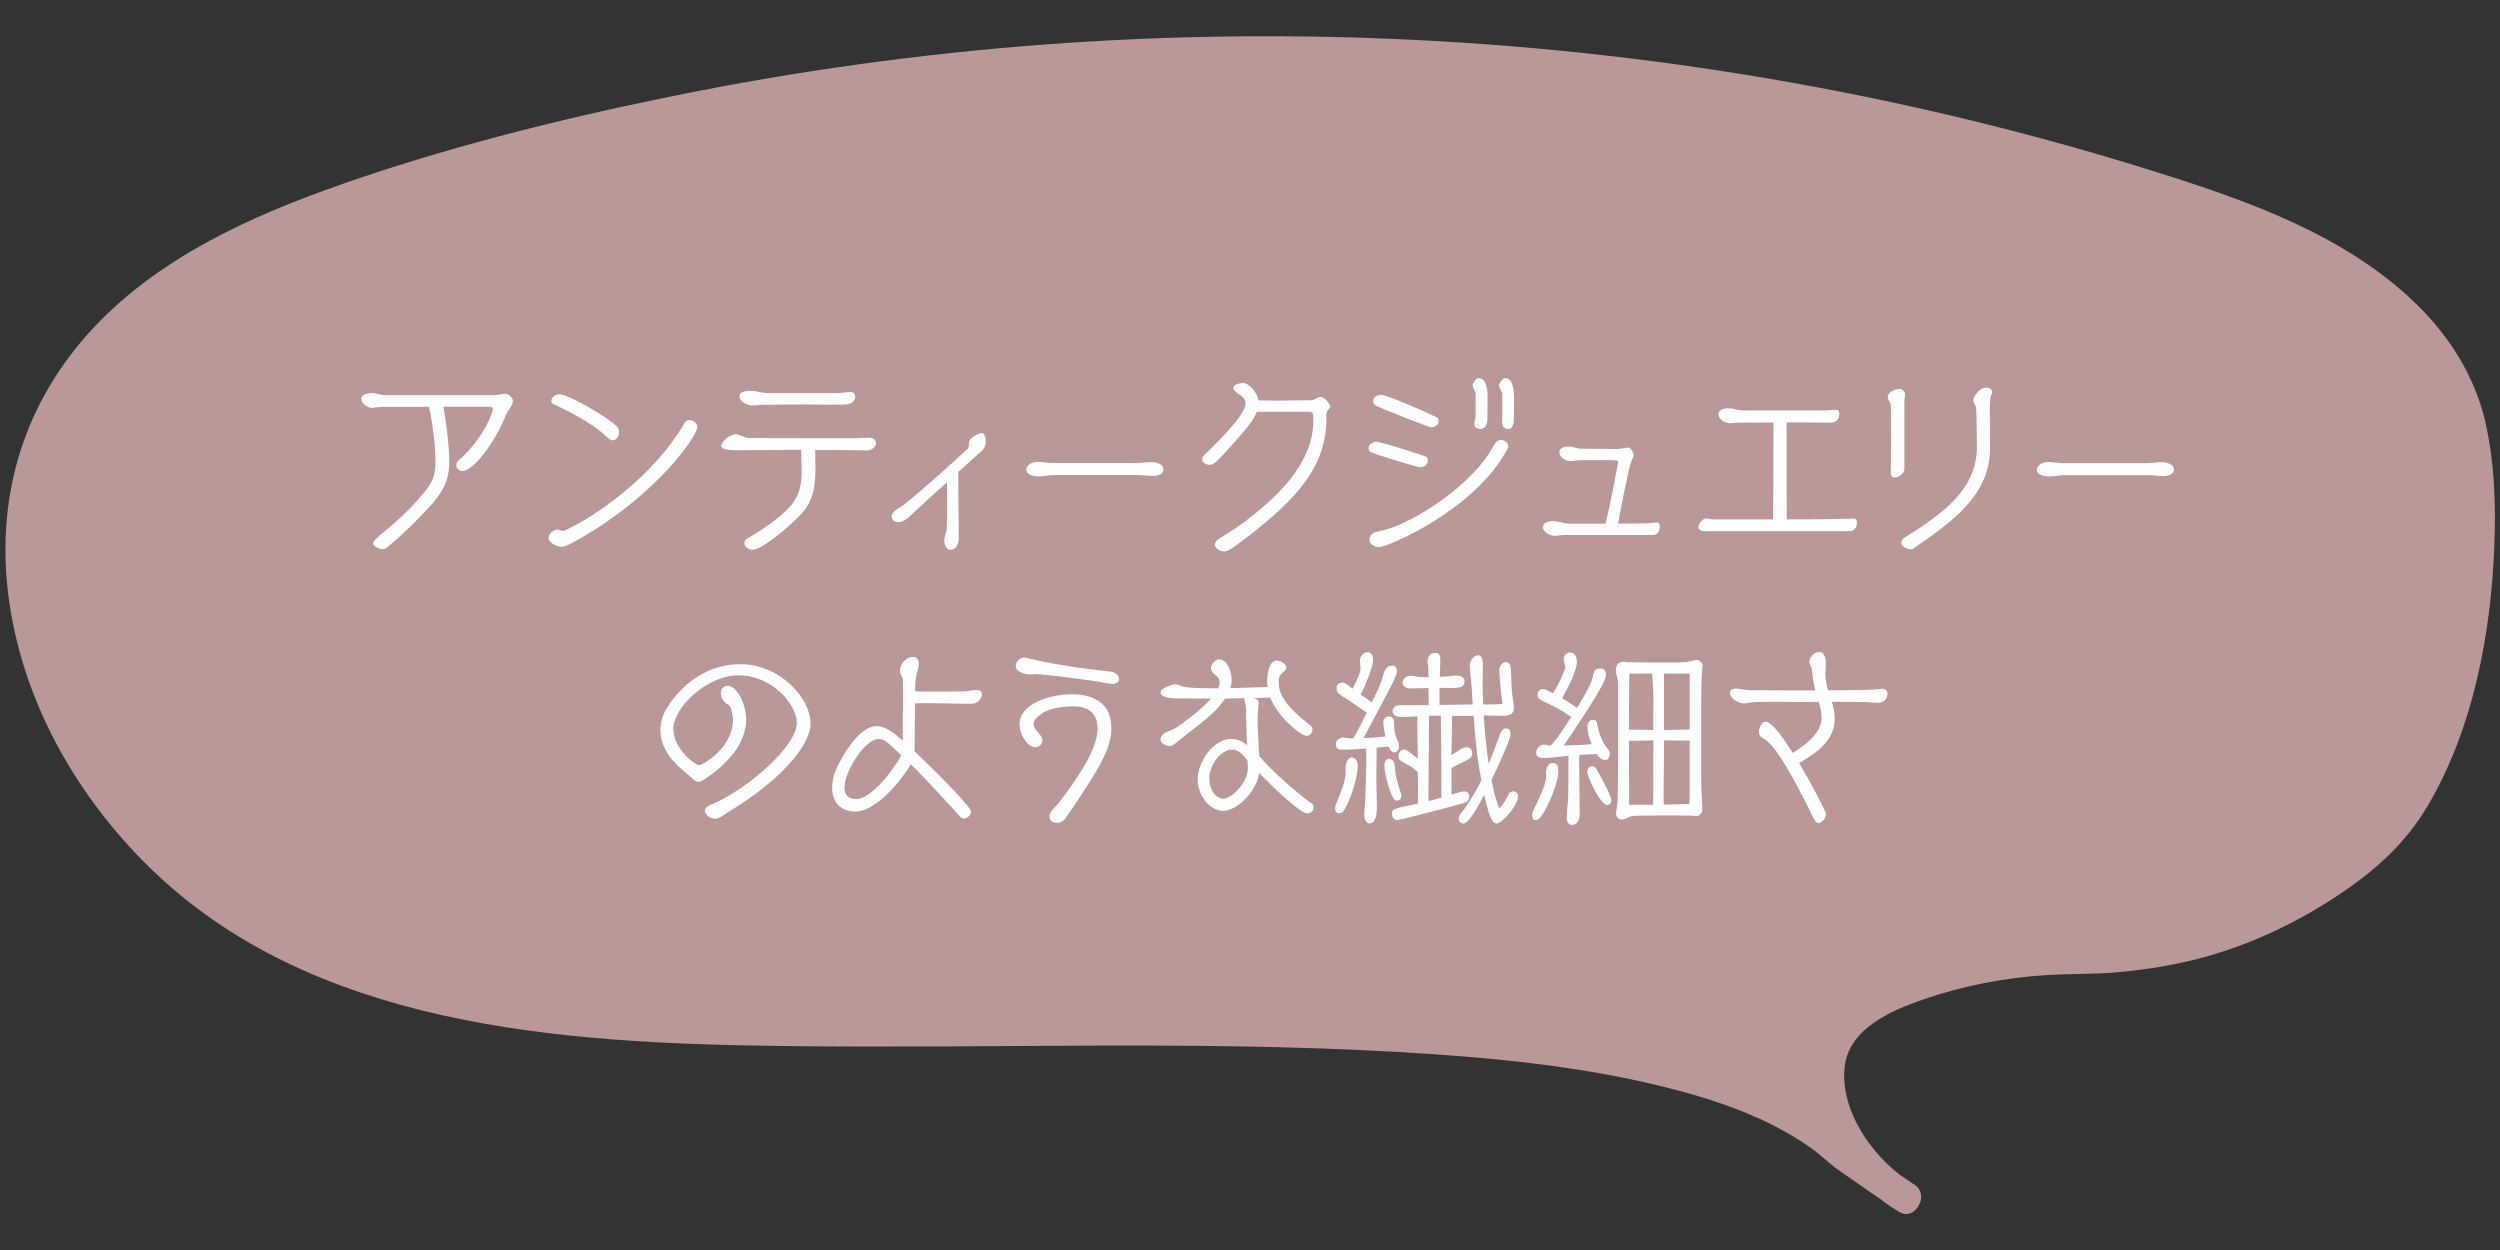 <?xml version="1.0" encoding="UTF-8"?><svg id="_レイヤー_2" xmlns="http://www.w3.org/2000/svg" xmlns:xlink="http://www.w3.org/1999/xlink" viewBox="0 0 240 120"><rect x="0" y="0" width="240" height="120" fill="#333333" stroke="none"/><defs><style>.cls-1{fill:#fff;}.cls-2{fill:none;}.cls-3{fill:#ba9898;}.cls-4{clip-path:url(#clippath);}</style><clipPath id="clippath"><rect class="cls-2" width="240" height="120"/></clipPath></defs><g id="Design"><g class="cls-4"><path class="cls-3" d="M182.96,115c-.41-.24-.81-.5-1.2-.79-4.62-3.43-8.05-10.45-5.13-14.89,3.32-5.04,15.83-7.27,21.75-7.27,11.11,0,19.72-2.93,28.48-9.66,9.53-7.32,12.69-28.66,10.44-40.67-2.28-12.18-15.15-18.61-26.64-22.42C154.79.75,93.38.23,37.21,17.85c-12.46,3.91-25.69,9.56-31.92,21.32-9.11,17.19,1.95,39.75,18.48,49.48,16.53,9.72,36.54,10.18,55.59,10.32,34.8.26,82.39-2.57,97.5,11.8l6.12,4.24Z"/><path class="cls-3" d="M183.72,113.7c-3.62-2.17-7.08-6.78-6.64-11.22.37-3.71,4.44-5.45,7.52-6.52,3.8-1.32,7.84-2.1,11.86-2.35,2.3-.14,4.6-.07,6.89-.28,2.58-.23,5.16-.64,7.67-1.29,4.85-1.25,9.43-3.41,13.58-6.19,3.49-2.34,6.36-4.91,8.5-8.56,4.35-7.4,6.04-16.47,6.36-24.96.15-3.89.01-7.9-.84-11.71-.98-4.38-3.43-8.29-6.62-11.4-6.76-6.6-16.03-9.88-24.85-12.66-22.98-7.25-46.91-11.49-70.98-12.71s-47.96.58-71.41,5.34c-11.33,2.3-22.69,5.14-33.56,9.07-8.9,3.22-17.94,7.66-23.96,15.22S-.55,50.05,1.12,59.21s6.57,17.49,13.08,23.91c15.69,15.5,39.64,17.01,60.44,17.29s39.73-.55,59.56.58c8.73.5,17.54,1.31,26.03,3.47,3.37.86,6.72,1.93,9.84,3.49,1.34.68,2.65,1.44,3.87,2.32.89.64,1.66,1.42,2.55,2.05,1.9,1.34,3.81,2.64,5.72,3.96,1.59,1.1,3.09-1.5,1.51-2.59-1.94-1.34-3.91-2.65-5.82-4.03-.09-.07-.2-.13-.29-.2.32.26-.23-.25-.33-.34-.61-.53-1.26-1.04-1.92-1.51-1.23-.88-2.54-1.64-3.89-2.31-6.67-3.33-14.18-4.82-21.51-5.84-19.03-2.63-38.41-2.11-57.57-2.02-10.36.05-20.76.16-31.1-.5-10.86-.69-21.92-2.4-31.87-7.04-8.65-4.04-15.82-10.34-20.6-18.64-4.3-7.47-6.61-16.51-4.59-25.05,2.21-9.37,9.3-16.12,17.53-20.56,9.15-4.94,19.51-7.7,29.51-10.28,22.93-5.92,46.58-8.88,70.26-8.89s47.33,2.93,70.27,8.81c5.77,1.48,11.5,3.15,17.17,5,4.42,1.44,8.77,3.07,12.86,5.3,3.81,2.07,7.45,4.65,10.16,8.08,2.54,3.21,3.82,6.96,4.24,11,.87,8.31-.17,17.08-2.93,24.96-1.23,3.52-2.92,7.06-5.48,9.82-3.07,3.31-7.48,5.78-11.56,7.6-4.58,2.04-9.55,3.1-14.54,3.39-4.14.24-8.14.27-12.23,1.09-3.86.77-7.99,1.91-11.27,4.18s-4.79,5.95-3.86,10.02c.99,4.31,4.07,8.28,7.84,10.54,1.66,1,3.17-1.6,1.51-2.59Z"/><path class="cls-1" d="M35.83,52.11q0-.23,1.26-1.24c1.06-.85,2.21-1.96,3.1-2.97,1.06-1.22,1.62-1.87,1.62-3.55,0-2.52-.61-5.24-.63-5.29h-4.48c-.36,0-.7.09-1.04.09-.4,0-.97-.43-.97-.85,0-.49.72-.56,1.04-.56.45,0,.88.2,1.33.2h10.37c.36,0,.68-.14,1.04-.14.32,0,.77.34.77.7,0,.22-.13.41-.27.65s-.31.45-.41.7c-1.04,2.65-3.13,5.36-4.16,5.36-.29,0-.59-.2-.59-.52,0-.2.07-.36.22-.49,2.48-2.2,3.29-4.66,3.29-4.93,0-.13-.16-.22-.27-.22h-4.48c.25,1.31.56,3.75.56,5.33,0,1.75-.69,2.95-1.84,4.21-1.21,1.33-2.66,2.75-4.07,3.91-.14.11-.25.22-.47.22-.29,0-.92-.23-.92-.59v-.02Z"/><path class="cls-1" d="M54.73,52.22c-.22.11-.54.27-.81.27-.36,0-1.26-.34-1.26-.83,0-.45.52-.83.9-.83.07,0,.14.04.22.07.07.04.13.05.23.05s.23-.02.32-.07c3.31-1.58,8.57-5.4,11.38-10.26.09-.16.27-.29.47-.29.36,0,.76.25.76.67,0,.88-4.2,6.95-12.21,11.22ZM58.33,42c-1.15-1.1-2.88-2.12-5.26-3.24-.11-.05-.14-.18-.14-.27,0-.38.45-.65.76-.65.9,0,5,2.43,5.6,3.17.11.14.14.32.14.49,0,.34-.23.77-.63.77-.18,0-.34-.14-.47-.27Z"/><path class="cls-1" d="M78.27,45.31c0,1.37-.23,2.7-1.15,3.8-.97,1.15-3.91,3.67-4.9,3.67-.32,0-.77-.29-.77-.63,0-.18.11-.34.29-.45,1.51-.86,3.17-2.05,4.07-3.03.9-.97,1.15-2.11,1.15-3.37,0-.7-.02-1.44-.05-2.12-2.05,0-4.18.04-6.27.04-1.19,0-1.39-.23-1.39-.41,0-.49.9-1.12,1.37-1.12.2,0,.45.11.63.18.23.09.49.18.7.18.29,0,1.21.02,10.25.02.4,0,.77-.05,1.17-.05.34,0,.74.14.74.54s-.54.68-.83.68c-1.28-.04-3.31-.05-5.02-.05,0,.74.02,1.37.02,2.12ZM79.53,38.85c-.67,0-1.33-.02-2-.02-1.04,0-2.07,0-3.12.02-1.13,0-1.31.02-1.37.02-.27.04-.54.05-.83.05-.45,0-1.22-.36-1.22-.88,0-.49.74-.52,1.08-.52.47,0,.92.16,1.39.2.18.02.25.02,1.31.02h5.69c.4,0,.79-.11,1.19-.11.23,0,.45.16.45.43,0,.77-.86.79-1.42.79h-1.15Z"/><path class="cls-1" d="M91.99,45.35c0,2.16.04,4.27.05,6.37,0,.47-.25,1.06-.81,1.06-.43,0-.58-.61-.58-.86,0-.31.11-.56.18-.85.02-.09.05-.2.05-.29.04-.67.05-1.42.05-2.18s-.02-1.57-.02-2.29c-1.13.97-3.02,2.75-3.08,2.79-.38.36-.99,1.03-1.53,1.03-.32,0-.7-.13-.7-.54,0-.54.77-.83,1.13-1.1,1.42-1.08,5.69-4.93,6.18-5.42.23-.23-.02-.63.29-.94.2-.2.72-.56,1.03-.56.36,0,.41.67.41.86,0,.43-.22.7-.5.95l-2.16,1.94Z"/><path class="cls-1" d="M101.2,45.6c-.49,0-.99.13-1.48.13-.4,0-1.19-.09-1.19-.67,0-.49.67-.72,1.06-.72.49,0,.95.11,1.44.11h8.03c.49,0,.99-.09,1.48-.09.41,0,1.15.16,1.15.72,0,.49-.67.61-1.03.61-.47,0-.95-.09-1.42-.09h-8.05Z"/><path class="cls-1" d="M127.33,40.31c0,4.12-2.56,7.02-5.51,9.56-1.21,1.03-2.32,1.91-3.62,2.81-.2.14-.47.25-.67.25-.43,0-.9-.27-.9-.65,0-.2.14-.41.43-.59.72-.45,1.53-.93,2.23-1.46,3.12-2.32,6.79-5.65,6.79-9.85,0-.81-.05-.85-.47-.85h-4.95c-.38.95-1.3,1.96-2.12,2.88-1.84,2.09-2.05,2.21-2.45,2.21-.29,0-.68-.18-.68-.52,0-.13.05-.25.14-.34.88-.88,4.02-3.85,4.02-5.02,0-.5-.43-.76-.79-1.01-.14-.11-.38-.27-.38-.47,0-.38.7-.49.95-.49.52,0,1.31.81,1.46,1.67.68,0,1.39.02,2.07.02.99,0,1.98-.04,2.97-.04.2,0,.34-.09.5-.16.14-.07.31-.16.47-.16.29,0,.88.68.88.92,0,.11-.11.23-.2.32-.09.11-.18.27-.18.61v.34Z"/><path class="cls-1" d="M137.07,44.22c0,.36-.34.61-.67.63-.4.02-4.59-1.3-4.86-1.48-.11-.09-.16-.22-.16-.34v-.02c0-.36.45-.59.74-.61.31-.02,4.66,1.33,4.84,1.48.11.07.11.22.11.31v.04ZM132.4,52.52c-.34,0-.94-.24-.94-.67,0-.54.41-.76.88-.84,2.74-.5,7.56-3.51,10.05-6.7.4-.5.74-1.03,1.03-1.57.14-.25.34-.5.68-.5.31,0,.68.23.68.59,0,.05,0,.16-.04.22-3.04,5.85-11.49,9.47-12.35,9.47ZM137.41,41.01c-.32,0-4.92-1.85-5.33-2.07-.18-.09-.25-.23-.25-.45,0-.4.43-.59.74-.59.59,0,4.81,1.87,5.35,2.16.16.09.18.2.18.38,0,.36-.4.58-.68.58ZM141.66,37.79c0-.16-.29-.59-.29-.77,0-.25.32-.72.58-.72.77,0,.86,1.19.86,1.73,0,.7-.02,1.48-.02,2.18,0,.38-.14.97-.63.97-.32,0-.63-.11-.63-.49,0-.25.13-.52.13-.79v-2.11ZM144.22,37.79c0-.14-.32-.58-.32-.77,0-.23.36-.72.59-.72.41,0,.86.34.86,2,0,.63-.02,1.44-.02,1.91,0,.31-.07.97-.5.97-.54,0-.63-.34-.63-.77,0-.16.02-.34.02-.5v-2.11Z"/><path class="cls-1" d="M150.07,51.37c-.29,0-.56.07-.85.07-.4,0-1.1-.36-1.1-.83s.63-.58.97-.58c.4,0,.77.13,1.17.2.13.02.29.04.47.04h3.4c.11-.49.29-1.17.34-1.46.31-1.44.59-2.93.86-4.38,0-.05.02-.07.02-.13,0-.09-.25-.11-.54-.13h-3.13c-.31,0-.61.09-.92.09-.43,0-1.06-.32-1.06-.83s.58-.56.94-.56c.31,0,.59.13.88.18.09.02.16.02.23.02,1.15,0,2.32.04,3.48.04.36,0,.72-.14,1.08-.14.27,0,.52.52.52.76,0,.09-.05.22-.13.34-.16.32-.31.63-1.37,6.19,1.1,0,2.11,0,2.75-.02.32,0,.65-.09.97-.09.22,0,.29.22.29.38-.02.43-.13.83-.68.83h-8.61Z"/><path class="cls-1" d="M163.56,50.99c-.22,0-.52-.14-.52-.41,0-.25.41-.81.72-.81.25,0,.5.09.76.09h5.69c.04-2.34.04-4.65.04-7v-2.3h-3.24c-.32,0-.63.07-.95.07-.43,0-1.08-.34-1.08-.85,0-.56.72-.58,1.08-.58.22,0,.41.05.61.11.2.05.43.09.76.09h7.89c.31,0,.7-.07.94-.07.25,0,.32.27.32.45,0,.34-.22.79-.81.79-1.26,0-2.5-.02-3.76-.02h-.5c0,2.41,0,6.77.02,9.31,3.53,0,5.24-.04,6.36-.07h.05c.29,0,.32.16.32.43,0,.41-.27.77-.7.77h-13.97Z"/><path class="cls-1" d="M182.82,44.98c0,.47-.52.86-.95.86-.32,0-.36-.31-.36-.54,0-1.1.04-2.21.04-3.31,0-.79,0-2.61-.04-3.13-.02-.27-.29-.45-.29-.76,0-.47.77-.77,1.15-.77.29,0,.52.29.52.56,0,.13-.04.25-.05.36-.02.07-.02.13-.02.2v6.54ZM183.45,52.75c-.16,0-.92-.18-.92-.67,0-.13.11-.34.25-.43,3.64-2.29,7-4.61,7-8.75,0-1.24-.02-3.17-.07-3.75-.02-.25-.27-.43-.27-.72,0-.43.67-1.21,1.15-1.21.25,0,.65.02.65.41,0,.07,0,.14-.04.22-.07.14-.18.4-.18,1.22,0,1.31.02,2.68.02,4,0,4.45-3.62,7-7.24,9.51-.09.07-.25.16-.36.16Z"/><path class="cls-1" d="M198.21,45.61c-.49,0-.99.13-1.48.13-.4,0-1.19-.09-1.19-.67,0-.49.67-.72,1.06-.72.49,0,.95.11,1.44.11h8.03c.49,0,.99-.09,1.48-.09.41,0,1.15.16,1.15.72,0,.49-.67.61-1.03.61-.47,0-.95-.09-1.42-.09h-8.05Z"/><path class="cls-1" d="M69.11,78.46c-.14.07-.29.14-.45.14-.38,0-.99-.31-.99-.77,0-.27.27-.43.34-.47.32-.16.67-.29.99-.45,3.13-1.55,7.49-5.31,7.49-7.54,0-1.66-2.27-4.54-5.62-4.54-2.93,0-6.23,3.03-6.23,5.17,0,1.87,2.09,3.46,2.47,3.46.27,0,3.26-1.6,3.26-4.38,0-.34-.13-1.01-.31-1.3-.09-.13-.2-.16-.32-.23-.32-.18-.54-.65-.54-1.01,0-.4.25-.7.67-.7.86,0,1.76,1.73,1.76,3.24,0,2.5-2.14,4.52-4.07,5.78-.18.13-.34.2-.49.2-.16,0-.31-.07-.49-.23-.16-.14-.38-.36-.59-.52-1.42-1.12-2.59-2.45-2.59-4.25,0-.77.25-1.51.67-2.16,1.53-2.43,4.03-4.14,6.97-4.14,3.85,0,6.77,3.26,6.77,5.69,0,2.27-3.24,5.65-7.53,8.28-.4.23-.77.52-1.17.74Z"/><path class="cls-1" d="M86.7,68.36c0-.86,0-2.77-.02-3.1,0-.11-.09-.27-.14-.36-.07-.14-.14-.34-.14-.58,0-.56.61-1.26,1.19-1.26.43,0,.61.23.61.63,0,.25-.05.52-.13.79-.16.58-.22.81-.22,1.89.49,0,.97.02,1.48.02h1.35c1.66,0,1.85-.02,1.96-.02.34-.02.67-.14,1.01-.14.31,0,.61.02.61.5,0,.13-.05.23-.13.34-.31.49-.67.49-1.15.49-1.37,0-2.74-.06-4.11-.06-.34,0-.68.02-1.03.02,0,.72-.02,1.44-.02,2.18,0,2.02-.02,2.32-.02,2.43.61.58,5.42,5.2,5.42,5.8,0,.32-.38.65-.68.65-.16,0-.29-.09-.38-.2-2.99-3.28-3.98-4.29-4.72-5.01-.34.63-2.97,4.54-5.37,4.54-.92,0-2.18-.49-2.18-2.29,0-.45.09-.94.23-1.39.16-.5,2.02-4.52,4.05-4.52.59,0,1.28.31,2.5,1.39v-2.75ZM84.35,70.95c-1.35,0-3.28,3.13-3.28,4.66,0,.63.31,1.1,1.13,1.1,1.6,0,3.94-3.37,4.32-4.21-1.46-1.4-1.66-1.55-2.18-1.55Z"/><path class="cls-1" d="M106.73,65.64c-.14,0-.29-.02-.43-.05-2.16-.42-6.66-.88-6.72-.88-.22,0-.45.04-.67.04-.45,0-1.4-.22-1.4-.81,0-.38.36-.81.77-.81.23,0,.45.07.67.13,3.17.74,6.75,1.12,7.67,1.21.36.04.81.32.81.72,0,.36-.41.47-.7.47ZM101.44,78.98c-.43,0-.68-.23-.68-.58,0-.32.16-.54.36-.76.2-.22.41-.4.58-.63,1.26-1.71,3.67-4.88,3.67-7.06,0-1.53-.95-2.14-2.3-2.14-2.02,0-2.9.56-3.13.74-.29.2-.72.56-.72.94,0,.67.85,1.01.85,1.57,0,.4-.32.67-.7.67-.7,0-1.49-1.17-1.49-2.18,0-2.09,3.1-2.9,4.97-2.9,1.94,0,3.84.7,3.84,3.24,0,2.07-1.3,4.11-4.36,8.61-.2.31-.49.49-.86.49Z"/><path class="cls-1" d="M125.58,76.9c.13.09.27.16.38.25.11.09.14.25.14.4,0,.31-.32.54-.61.54-.74,0-3.91-3.15-4.61-3.89-.2,1.66-2.02,3.64-3.49,3.64-1.06,0-2.41-1.26-2.41-3.03,0-1.62,1.44-3.87,3.22-3.87.59,0,1.19.29,1.53.61-.11-1.57-.07-2.18-.11-3.46,0-.11-.02-.25-.05-.4-.09-.38-.11-.47-.11-.54,0-.05.02-.09.02-.13-.63,0-1.26.04-1.87.04-.83,1.22-1.4,1.67-4.36,3.96-.23.18-.63.59-.95.59-.36,0-.9-.22-.9-.65,0-.16.18-.41.31-.52.18-.16.83-.34,1.21-.59.74-.5,2.36-1.66,3.35-2.79-1.24,0-2.43,0-3.51-.02-.31,0-1.35-.09-1.35-.58,0-.38,1.1-.76,1.42-.76.16,0,.34.07.49.13.36.13.74.25,3.62.25.09-.2.14-.41.14-.59,0-.41-.29-.59-.56-.83-.16-.14-.27-.31-.27-.52,0-.32.43-.85.77-.85.85,0,1.22,1.3,1.22,1.96,0,.27-.04.54-.13.81l3.58-.11c-.04-.2-.04-.41-.04-.61,0-.52.14-1.93.9-1.93.32,0,.95.31.95.68,0,.14-.14.29-.31.43-.43.38-.43.47-.43,1.06,0,1.71,1.91,3.15,3.13,4.14.09.07.11.23.11.34,0,.29-.25.58-.56.58-.59,0-2.83-1.89-3.49-3.67l-1.6.04c.29.09.47.16.47.49v.09c-.09.88-.09,1.39-.09,1.5,0,1.03.07,1.96.16,3.49,1.15,1.35,2.56,2.57,3.92,3.71l.76.59ZM118.29,71.96c-1.19,0-2.2,1.62-2.2,2.72,0,1.57.97,2,1.33,2,.79,0,2.38-1.51,2.38-2.97,0-.25-.04-.49-.05-.74-.5-.61-.94-1.01-1.46-1.01Z"/><path class="cls-1" d="M129.18,73.71c0-.7.38-.99.56-.99.04,0,.61,0,.61.81,0,.99-.74,3.51-1.4,4.36-.09.11-.27.18-.4.18-.29,0-.38-.25-.38-.49,0-.18.04-.29.52-1.48.25-.63.49-1.35.49-1.96v-.43ZM132.15,71.77v.9c0,.67-.02,1.35-.02,2.02,0,.94.05,1.87.05,2.81,0,.45-.04,1.55-.72,1.55-.34,0-.49-.47-.49-.74,0-.52.07-1.06.09-1.58.05-1.28.11-2.56.11-3.83,0-.34-.02-.68-.04-1.04l-.31.02c-.65.04-1.28.09-1.93.09-.43,0-.65-.11-.65-.58,0-.34.4-.59.7-.59.09,0,.2.02.29.04.22.04.45.05.67.05.38-.63.68-1.21,1.04-1.93l.27-.54c-.59-.41-1.17-.83-1.76-1.22-.31-.2-.65-.38-.94-.61-.18-.14-.2-.41-.2-.61,0-.32.38-.45.58-.45.22,0,.43.18.95.59.32-.59.77-1.57.77-1.89,0-.29-.05-.56-.05-.85,0-.34.31-.77.68-.77.45,0,.58.41.58.77,0,.58-.72,2.39-1.19,3.29.36.25.72.5,1.06.77.77-1.55.95-2.09,1.04-2.39.14-.59.31-1.15.94-1.15.34,0,.43.29.43.56,0,.4-.34,1.04-3.21,6.41.7-.04,1.4-.09,2.11-.16-.13-.59-.2-1.17-.2-1.39,0-.32.25-.54.56-.54.04,0,.09,0,.13.02.29.11.34.43.34.68,0,.49.04.88.22,1.33.11.25.25.54.25.83,0,.31-.13.59-.49.59-.2,0-.36-.23-.5-.56l-1.19.11ZM134.31,75.6c.11.34.22.68.22.76,0,.23-.14.5-.41.5-.09,0-.16-.02-.23-.07-.32-.23-.99-2.36-.99-3.31,0-.23.11-.63.41-.63.25,0,.47.16.52.41.13.49.11,1.01.23,1.49l.25.85ZM140.56,79.06h-.04c-.31,0-.49-.2-.49-.45,0-.32.34-.7.54-.95.61-.83,1.15-1.78,1.64-2.75-.23-1.24-.52-2.83-.74-6.19h-2.07c0,.58-.04,2.27-.04,2.61-.02.4-.02.77-.02,1.17l.86-.56c.18-.11.4-.2.61-.2.34,0,.52.23.52.56,0,.23-.07.41-.27.54-.36.23-.76.38-1.13.58l-.59.32v2.54l.25-.07c.29-.09.67-.23.95-.23.36,0,.5.14.5.5,0,.32-.22.52-.5.61-.23.09-6.09,1.64-6.43,1.64-.05,0-.47-.02-.47-.63,0-.43.07-.45,2.47-.95.02-.47.02-.92.02-1.39s-.02-1.04-.02-1.64l-.27-.23c-.16-.14-.34-.29-.49-.36-1.1-.58-1.1-.59-1.1-.99,0-.27.23-.58.52-.58.22,0,.41.14.58.27.23.2.5.4.76.58-.02-1.42-.05-2.9-.05-4.03h-.13c-.49.02-.99.05-1.48.05-.36,0-.76-.16-.76-.56,0-.58.65-.58,1.04-.58h2.43c0-.54-.02-1.1-.02-1.64-.59,0-1.19.04-1.78.04-.29,0-.72-.18-.72-.54,0-.38.38-.67.74-.67.25,0,.49.05.74.09.23.02.47.04.7.04h.31v-.29c-.02-.34.02-.7-.07-1.03l-.02-.04v-.05c0-.5.18-.92.76-.92.45,0,.47.4.47.72,0,.52-.04,1.06-.05,1.58.45-.02.86-.05,1.33-.11.05,0,.11-.02.18-.02.36,0,.86.11.86.5,0,.47-.11.7-1.21.7-.41,0-.79-.02-1.19-.02v1.64c1.06,0,2.12-.04,3.19-.04l-.11-1.82c-.04-.59-.14-1.22-.18-1.75v-.07c0-.45.29-1.08.81-1.08.45,0,.45.68.45.97,0,.52-.02,1.04-.02,1.57,0,.65.02,1.39.05,2.18h.16c1.01,0,1.28-.02,1.6-.05l.11-.02c-.2-1.1-.32-2.92-.32-3.3,0-.27.31-.7.61-.7.52,0,.52.63.52,1.15.02.5.04,1.03.07,1.53.04.56.16,1.08.2,1.64v.14c0,.54-.5.7-1.04.7-.65,0-1.22-.04-1.85-.04.09,1.49.23,3.12.47,4.65.43-.97.74-2,1.15-2.97.09-.22.22-.43.49-.43.43,0,.45.31.45.58,0,.52-1.37,3.46-1.82,4.38.2,1.03.45,1.96.74,2.74.41-.4.68-.92.94-1.44.05-.13.29-.22.43-.22.27,0,.45.25.45.49,0,.77-1.49,2.59-2.09,2.59-.22,0-.58-.07-1.17-2.75-1.21,2.34-1.66,2.65-1.91,2.74l-.04.02ZM138.37,73.33c0-1.13-.05-3.4-.05-4.63-.38,0-.76,0-1.13.02,0,.61-.02,2.23-.02,2.48,0,1.89-.04,3.8-.04,5.71.14-.04.9-.23,1.24-.34v-3.24Z"/><path class="cls-1" d="M147.08,78.28c0-.29.25-.76.38-1.01.54-1.08.97-2.14.97-2.75,0-.11-.02-.23-.02-.34,0-.25.13-.94.67-.94.43,0,.52.4.52.86,0,1.08-1.06,3.51-1.69,4.34-.11.14-.32.29-.5.29-.25,0-.32-.22-.32-.41v-.04ZM153.28,72.38l-1.64.09c-.04.25-.04.5-.04.67,0,1.67.05,3.35.05,5.02,0,.45-.16,1.03-.72,1.03-.38,0-.52-.34-.52-.67,0-.72.13-1.42.14-2.14.02-1.17.02-2.36.02-3.53v-.29c-.23.02-.49.04-.72.07-.54.07-1.1.14-1.66.14-.41,0-.72-.11-.72-.54,0-.36.38-.74.76-.74.2,0,.41.09.63.09.45-.45.65-.7,1.98-2.75-.81-.59-1.75-1.08-2.65-1.49-.25-.13-.58-.27-.58-.61s.18-.59.54-.59c.14,0,.5.18.94.41.65-.97,1.17-2.32,1.17-2.47,0-.27-.14-.52-.14-.79,0-.32.25-.65.59-.65.52,0,.67.49.67.92,0,.74-.81,2.43-1.42,3.47.54.32,1.08.68,1.44.92.7-1.13,1.35-2.27,1.51-2.95.11-.47.11-.83.72-.83.36,0,.54.22.54.58,0,.18-.05.34-.11.5-.49,1.26-3.35,5.46-3.94,6.32.9-.02,1.8-.05,2.68-.13-.23-.54-.4-1.15-.4-1.66,0-.38.16-.68.58-.68.2,0,.29.11.32.29.25,1.19.54,1.96,1.1,2.57.13.14.13.25.13.43,0,.25-.14.58-.45.58-.25,0-.59-.27-.72-.47l-.09-.13ZM152.39,74.07c0-.29.16-.49.47-.5.09,0,.29.09.34.16.18.31,1.49,2.61,1.49,3.08,0,.22-.14.47-.38.47-.67,0-1.93-2.66-1.93-3.21ZM163.31,73.42c0,1.66,0,2.11.04,2.68.02.5.07.95.07,1.46,0,.09,0,.25-.02.34-.09.27-.32.45-.59.45-.13,0-.23-.02-.32-.05-.65,0-1.28-.02-1.93-.02-2.83,0-3.1.02-3.71.04-.43.02-.86.36-1.12.36-.36,0-.59-.23-.59-.59,0-.31.13-.61.14-.92.04-.76.04-1.67.04-2.52.02-1.37.02-2.75.02-4.12v-4.9c0-.47-.22-.92-.22-1.24,0-.49.2-.86.74-.86.13,0,.22.02.29.05,1.21,0,2.4.02,3.6.02,2.05,0,2.11,0,3.02-.23.04,0,.05-.02.09-.02.27,0,.59.29.59.54v.05c-.14,1.1-.14,2.39-.14,6.43v3.06ZM158.7,77.26c.02-.65.02-1.08.02-6.18-.77,0-1.57.04-2.34.04v.95c0,1.73.02,3.46.02,5.19h2.3ZM158.71,69.17c0-.56.02-1.1.02-1.66s-.02-1.1-.05-1.67l-.05-.83c0-.11-.02-.23-.04-.36-.72,0-1.46.02-2.18.02,0,1.78-.04,3.58-.04,5.37.77,0,1.57.04,2.34.04v-.9ZM162.21,71.1c-.7,0-1.28-.02-2.02-.02h-.45s0,1.76,0,1.76c0,1.1-.04,2.2-.04,3.31,0,.36.02.72.02,1.1l2.47-.07c0-.41.02-.83.02-1.24v-4.84ZM162.21,64.66h-2.47s0,5.42,0,5.42c.85,0,1.6-.05,2.47-.05v-5.37Z"/><path class="cls-1" d="M174.27,66.28c-.16-.63-.25-1.26-.32-1.93-.02-.27-.23-.54-.25-.81v-.04c0-.45.54-.92.97-.92.56,0,.61.92.61.97,0,.2-.04.72-.04,1.19,0,.11,0,.74.25,1.53,1.19,0,2.43-.02,3.56-.04.5,0,1.01-.05,1.51-.09.05,0,.09-.02.14-.02.32,0,.5.2.5.5,0,.5-.4.85-.88.85s-.95-.07-1.44-.07c-.99,0-2-.02-3.02-.02.14.47.27.97.27,1.62,0,2.07-1.73,3.29-3.42,4.25,1.17,1.96,2.25,4.05,2.5,4.63.04.05.07.23.07.31,0,.34-.36.83-.74.83-.31,0-.76-1.12-.88-1.37-2.97-5.94-3.91-6.5-4.48-6.82-.23-.14-.32-.32-.32-.59,0-.36.23-.95.65-.95.63,0,1.82,1.75,2.59,2.99,2.72-1.64,2.77-2.95,2.77-3.35,0-.52-.11-1.03-.27-1.53-1.08,0-2.14-.02-3.19-.02h-2.07c-.92,0-1.24.04-1.48.09-.16.04-.32.05-.49.05-.49,0-1.3-.47-1.3-1.01,0-.29.27-.41.52-.41.49,0,.92.16,1.58.16,1.42,0,3.03.02,4.45.02h1.62Z"/></g></g></svg>